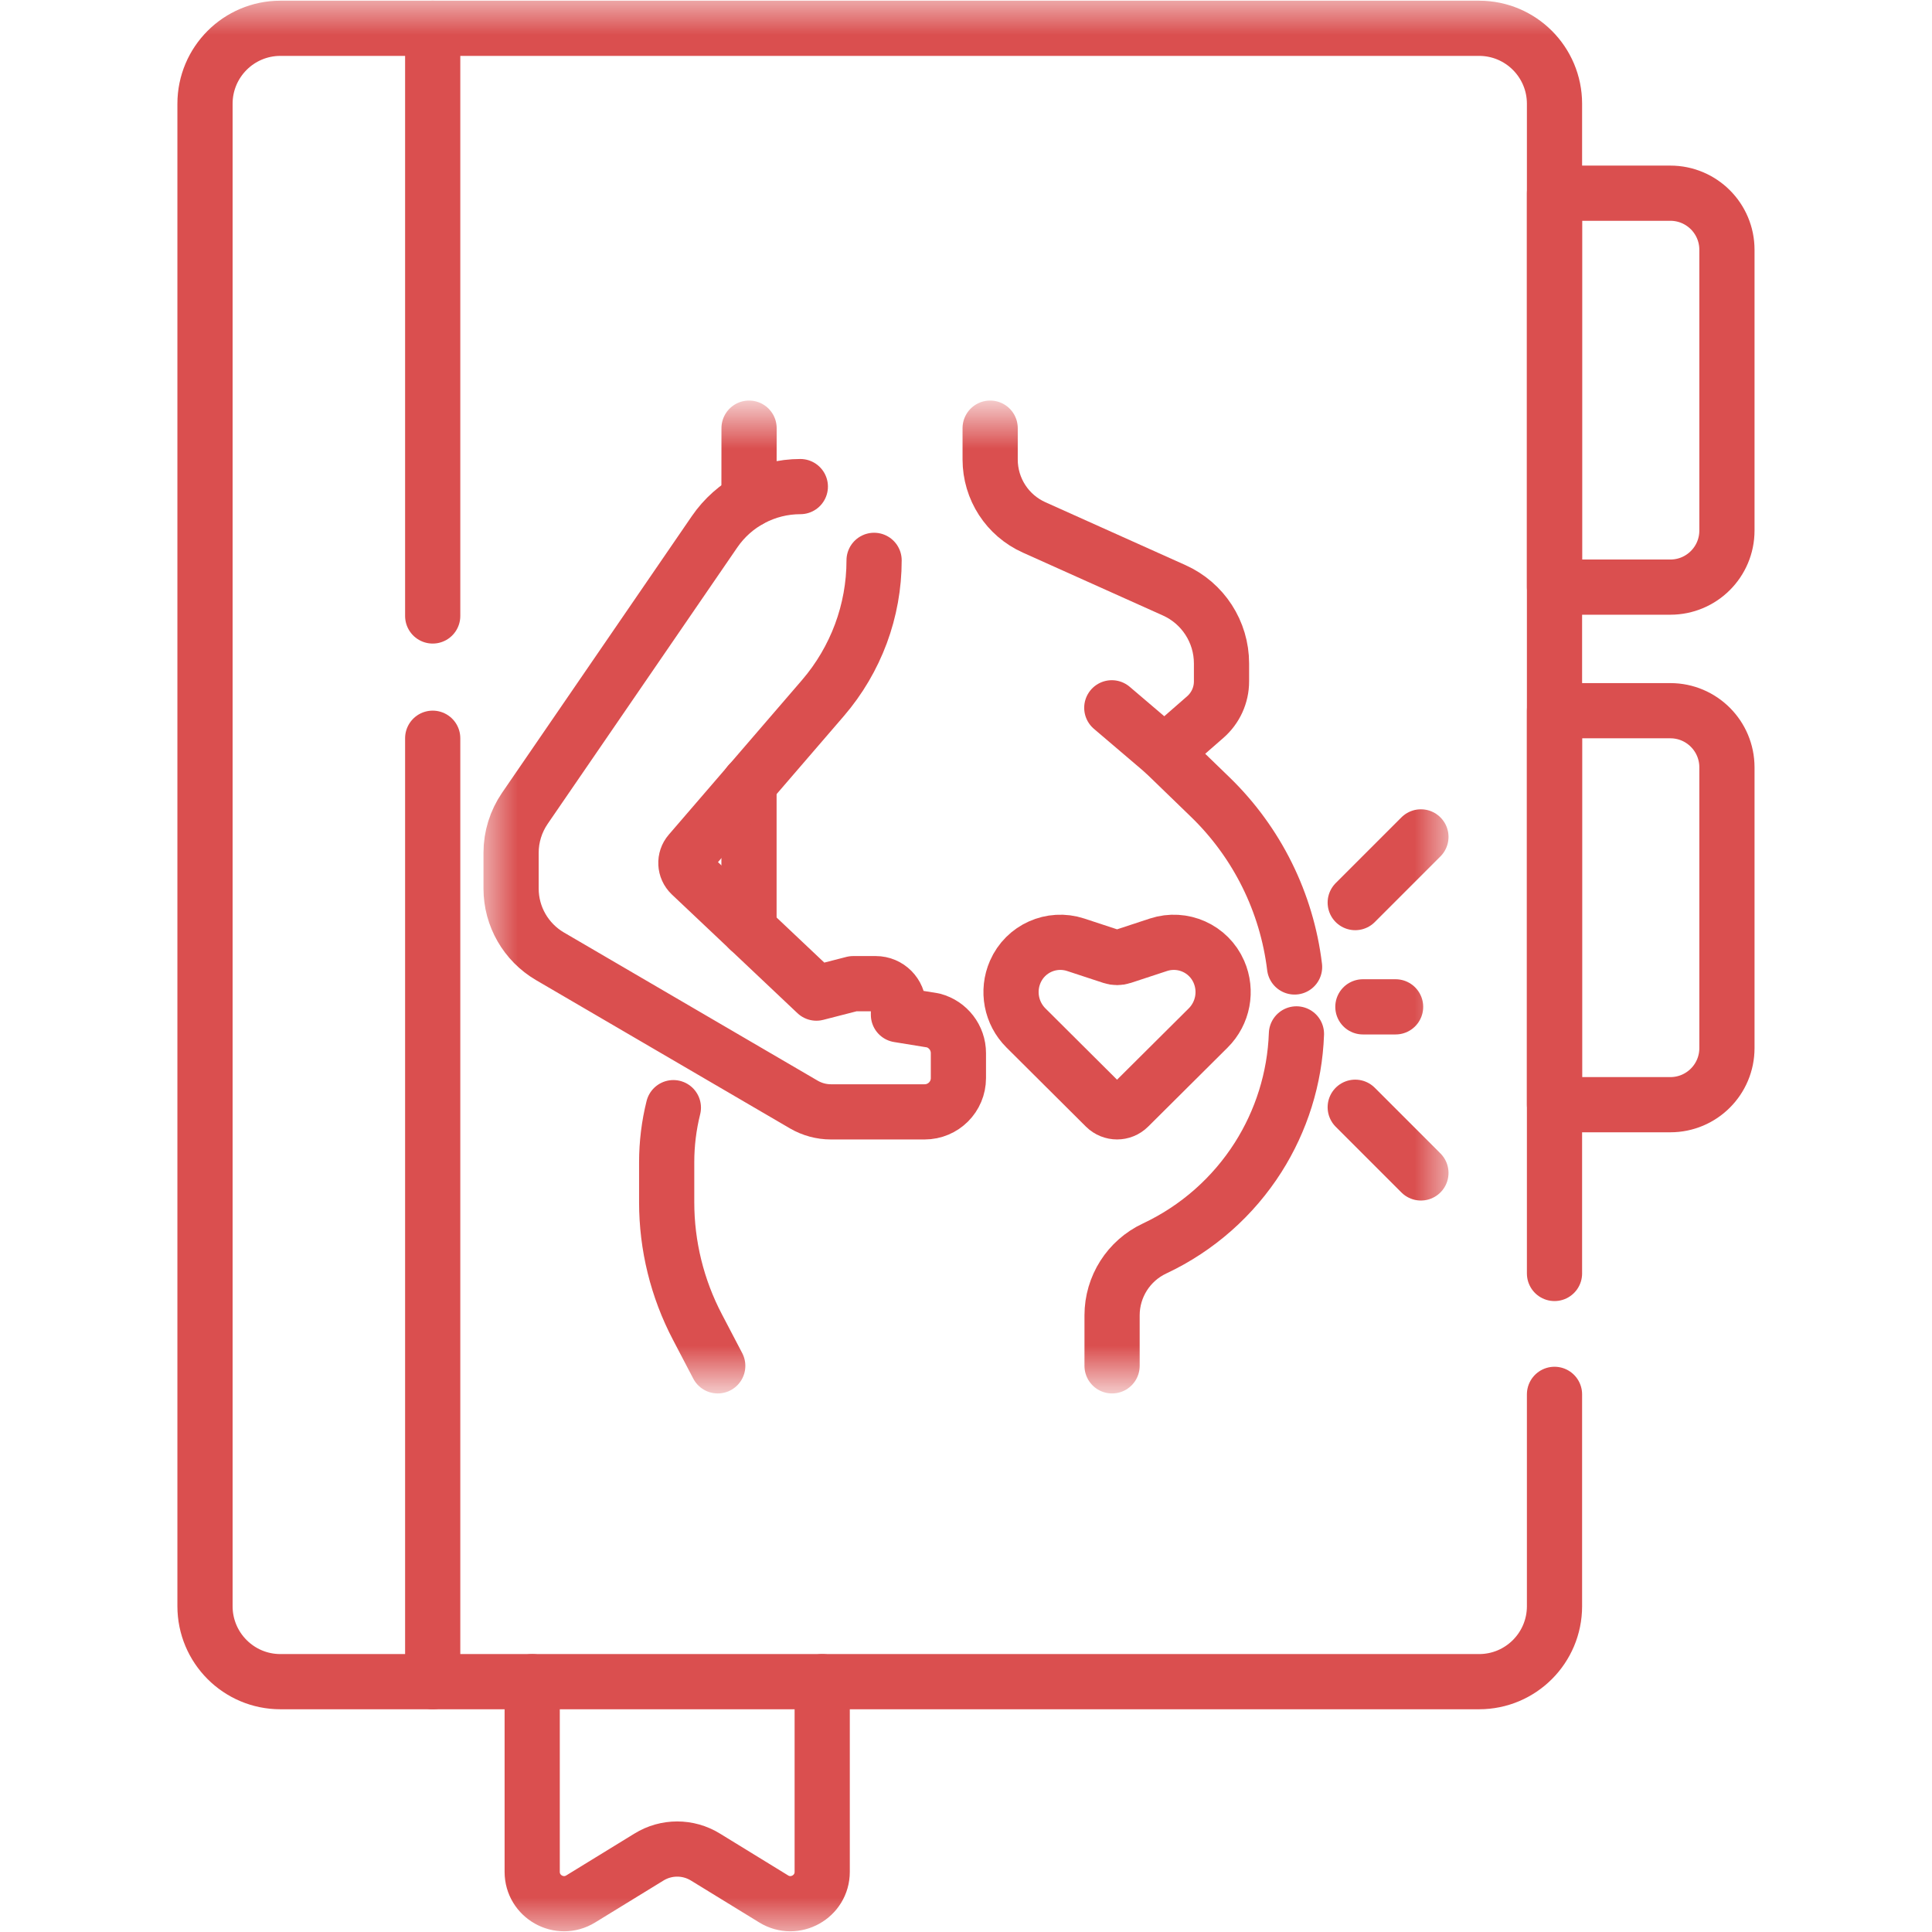 <svg width="28" height="28" viewBox="0 0 28 28" fill="none" xmlns="http://www.w3.org/2000/svg">
<mask id="mask0_712_3554" style="mask-type:luminance" maskUnits="userSpaceOnUse" x="7" y="6" width="14" height="14">
<path d="M7 6H21V20H7V6Z" fill="white"/>
</mask>
<g mask="url(#mask0_712_3554)">
<path d="M10.402 19.795L10.107 19.231C9.815 18.674 9.662 18.054 9.662 17.425V16.844C9.662 16.575 9.695 16.309 9.759 16.053" stroke="#DA4F4F" stroke-width="0.8" stroke-miterlimit="10" stroke-linecap="round" stroke-linejoin="round"/>
<path d="M18.789 14.984C18.766 15.63 18.569 16.245 18.234 16.773C17.876 17.336 17.361 17.799 16.733 18.094C16.357 18.27 16.117 18.648 16.117 19.063L16.117 19.795" stroke="#DA4F4F" stroke-width="0.8" stroke-miterlimit="10" stroke-linecap="round" stroke-linejoin="round"/>
<path d="M14.35 6.205C14.35 6.205 14.35 6.205 14.35 6.205V6.659C14.35 7.085 14.599 7.47 14.988 7.644L17.017 8.555C17.434 8.742 17.703 9.157 17.703 9.615V9.875C17.703 10.074 17.617 10.262 17.467 10.393L16.876 10.909L17.538 11.55C18.22 12.21 18.649 13.082 18.762 14.014" stroke="#DA4F4F" stroke-width="0.8" stroke-miterlimit="10" stroke-linecap="round" stroke-linejoin="round"/>
<path d="M10.855 7.247L10.856 6.205" stroke="#DA4F4F" stroke-width="0.8" stroke-miterlimit="10" stroke-linecap="round" stroke-linejoin="round"/>
<path d="M10.855 13.47V11.358" stroke="#DA4F4F" stroke-width="0.8" stroke-miterlimit="10" stroke-linecap="round" stroke-linejoin="round"/>
<path d="M17.665 14.084C17.518 13.747 17.139 13.578 16.79 13.692L16.264 13.865C16.216 13.881 16.163 13.881 16.115 13.865L15.589 13.692C15.24 13.578 14.861 13.747 14.714 14.084C14.593 14.361 14.654 14.684 14.869 14.898L16.02 16.044C16.114 16.137 16.265 16.137 16.358 16.044L17.51 14.898C17.725 14.684 17.786 14.361 17.665 14.084Z" stroke="#DA4F4F" stroke-width="0.8" stroke-miterlimit="10" stroke-linecap="round" stroke-linejoin="round"/>
<path d="M11.599 7.052C11.102 7.052 10.637 7.297 10.356 7.707L7.606 11.716C7.477 11.905 7.407 12.129 7.407 12.358V12.878C7.407 13.282 7.622 13.655 7.97 13.859L11.65 16.008C11.769 16.077 11.904 16.114 12.042 16.114H13.4C13.671 16.114 13.89 15.895 13.89 15.624V15.263C13.89 15.04 13.74 14.846 13.525 14.789L13.021 14.707V14.586C13.021 14.404 12.874 14.256 12.692 14.256H12.365L11.832 14.393L10.012 12.673C9.923 12.588 9.916 12.449 9.996 12.357L11.928 10.115C12.166 9.838 12.351 9.522 12.477 9.184C12.602 8.847 12.668 8.487 12.668 8.121" stroke="#DA4F4F" stroke-width="0.8" stroke-miterlimit="10" stroke-linecap="round" stroke-linejoin="round"/>
<path d="M20.593 12.129L19.641 13.081" stroke="#DA4F4F" stroke-width="0.8" stroke-miterlimit="10" stroke-linecap="round" stroke-linejoin="round"/>
<path d="M20.593 16.999L19.641 16.047" stroke="#DA4F4F" stroke-width="0.8" stroke-miterlimit="10" stroke-linecap="round" stroke-linejoin="round"/>
<path d="M19.752 14.592H20.226" stroke="#DA4F4F" stroke-width="0.8" stroke-miterlimit="10" stroke-linecap="round" stroke-linejoin="round"/>
<path d="M16.876 10.908L16.113 10.258" stroke="#DA4F4F" stroke-width="0.8" stroke-miterlimit="10" stroke-linecap="round" stroke-linejoin="round"/>
</g>
<mask id="mask1_712_3554" style="mask-type:luminance" maskUnits="userSpaceOnUse" x="0" y="0" width="28" height="28">
<path d="M0 1.90735e-06H28V28H0V1.90735e-06Z" fill="white"/>
</mask>
<g mask="url(#mask1_712_3554)">
<path d="M11.916 24.372V27.128C11.916 27.488 11.521 27.71 11.213 27.521L10.224 26.914C9.973 26.759 9.656 26.759 9.405 26.914L8.416 27.521C8.108 27.71 7.713 27.488 7.713 27.128V24.372" stroke="#DA4F4F" stroke-width="0.8" stroke-miterlimit="10" stroke-linecap="round" stroke-linejoin="round"/>
<path d="M24.208 8.509H22.529V2.8H24.208C24.661 2.8 25.028 3.167 25.028 3.62V7.689C25.028 8.142 24.661 8.509 24.208 8.509Z" stroke="#DA4F4F" stroke-width="0.8" stroke-miterlimit="10" stroke-linecap="round" stroke-linejoin="round"/>
<path d="M24.208 16.01H22.529V10.3H24.208C24.661 10.3 25.028 10.668 25.028 11.121V15.19C25.028 15.643 24.661 16.01 24.208 16.01Z" stroke="#DA4F4F" stroke-width="0.8" stroke-miterlimit="10" stroke-linecap="round" stroke-linejoin="round"/>
<path d="M6.271 8.927V0.41" stroke="#DA4F4F" stroke-width="0.8" stroke-miterlimit="10" stroke-linecap="round" stroke-linejoin="round"/>
<path d="M6.271 24.372V10.699" stroke="#DA4F4F" stroke-width="0.8" stroke-miterlimit="10" stroke-linecap="round" stroke-linejoin="round"/>
<path d="M22.529 20.208V23.278C22.529 23.882 22.04 24.372 21.436 24.372H4.064C3.46 24.372 2.971 23.882 2.971 23.278V1.504C2.971 0.9 3.46 0.41 4.064 0.41H21.436C22.04 0.41 22.529 0.9 22.529 1.504V18.456" stroke="#DA4F4F" stroke-width="0.8" stroke-miterlimit="10" stroke-linecap="round" stroke-linejoin="round"/>
</g>
</svg>
